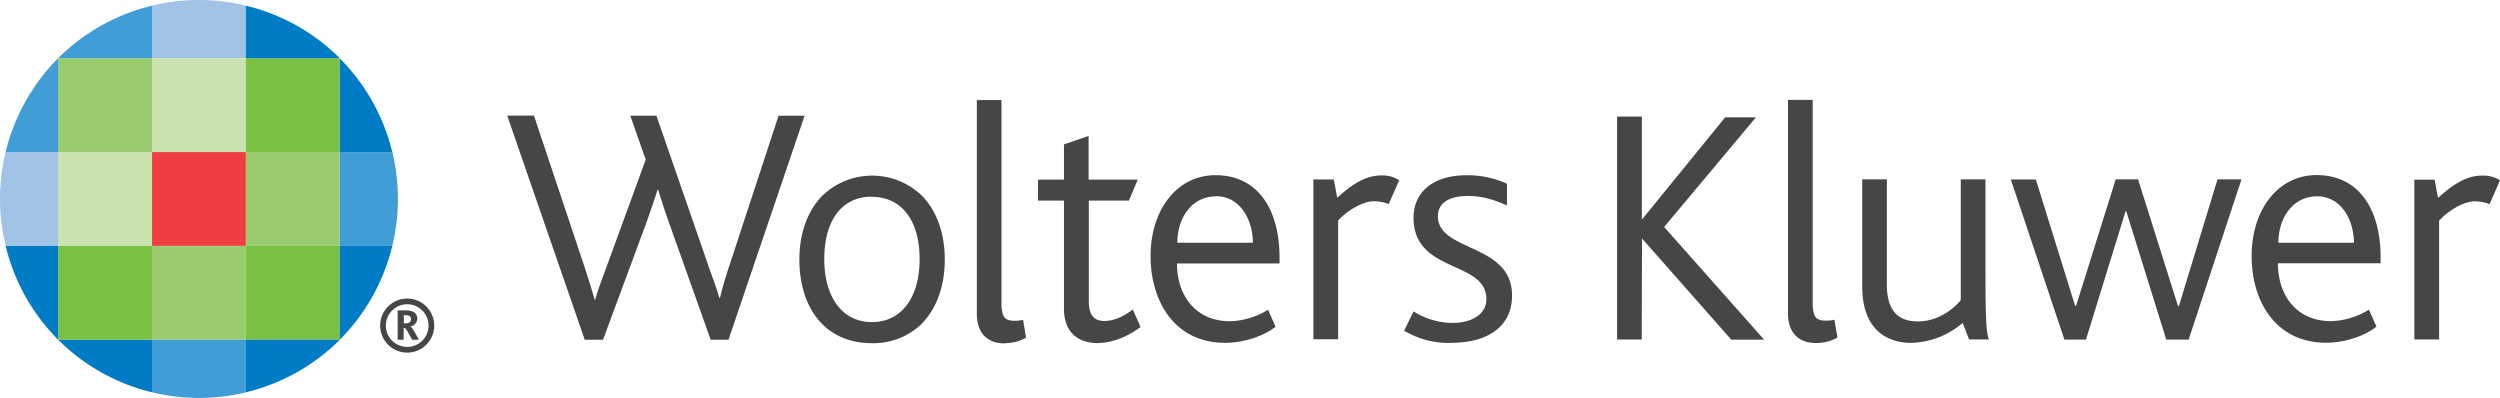 <svg xmlns="http://www.w3.org/2000/svg" width="742" height="118.11" viewBox="0 0 742 118.11"><g id="Grupo_286" data-name="Grupo 286" transform="translate(0 30.242)"><path id="Trazado_323" data-name="Trazado 323" d="M128.445,48.548h-5.322L110.961,14.382c-1.006-2.81-2.209-6.328-3.42-10.345h-.2c-1.2,3.919-2.41,7.232-3.514,10.345L91.166,48.548H85.742L62.731-17.975h7.94l14.78,44.213c1.2,3.734,2.3,7.036,3.207,10.377h.2c.9-3.223,2.2-6.525,3.514-10.141L103.835-4.894l-4.56-13.05h7.743l15.173,43.788c1.3,3.852,2.594,7.036,3.5,10.259h.2c.786-3.3,1.69-6.329,2.908-9.945l14.465-44.1H151L128.4,48.563Zm57.506-4.925a20.576,20.576,0,0,1-15.082,5.935c-5.935,0-11.084-2-14.779-5.817-4.324-4.4-6.643-11.124-6.643-18.985,0-7.822,2.4-14.347,6.643-18.789a21.306,21.306,0,0,1,29.913,0c4.206,4.442,6.6,10.967,6.6,18.789,0,7.861-2.437,14.465-6.721,18.907M170.908,6.084c-8.962,0-14.072,7.233-14.072,18.514,0,11.242,5.306,18.71,14.15,18.71s14.151-7.441,14.151-18.687c0-11.261-5.149-18.5-14.268-18.5m39.583,43.513c-5.818,0-8.333-3.734-8.333-8.75V-22.6h7.311V37.487c0,4.52,1.1,5.424,3.891,5.424a10.151,10.151,0,0,0,2.516-.287l.9,5.318a12.873,12.873,0,0,1-6.328,1.611m27.751,0c-6.839,0-10.181-4.021-10.181-10.153V7.24h-7.7V1.01h7.7V-9.434l7.311-2.508V1.018h14.583l-2.61,6.226h-11.91V37.157c0,4.009,1.494,5.817,4.619,5.817,3.42,0,6.525-1.926,8.443-3.42l2.3,5.228c-3.5,2.594-8.136,4.717-12.539,4.717m23.348-23.505c0,9.041,5.228,17.059,15.762,17.059a22.525,22.525,0,0,0,11.262-3.42l2.225,5.031c-3.42,2.791-9.457,4.8-14.976,4.8-14.874,0-22.11-12.185-22.11-25.746C253.693,9.932,261.527-.3,272.977-.3c12.264,0,18.985,9.748,18.985,24.5v1.71H261.539ZM273.087,5.986c-7.036,0-11.45,6.211-11.45,13.757h22.405c0-6.643-3.695-13.8-10.928-13.8m51.218,2.319a12.21,12.21,0,0,0-4.519-.814c-2.792,0-7.432,2.4-10.459,5.7V48.41h-7.349V.97h6.052l1.023,5.424c6.526-5.916,10.158-6.623,13.56-6.623a9.083,9.083,0,0,1,4.835,1.415l-3.117,7.126ZM588.28,25.954c0,9.041,5.226,17.071,15.763,17.071a22.427,22.427,0,0,0,11.24-3.42l2.242,5.031c-3.421,2.791-9.436,4.8-14.958,4.8-14.857,0-22.09-12.185-22.09-25.746,0-13.758,7.838-24.017,19.3-24.017,12.244,0,18.985,9.748,18.985,24.488v1.69H588.338Zm11.6-19.968c-7.038,0-11.455,6.222-11.455,13.757h22.406c.008-6.631-3.71-13.769-10.943-13.769M651.1,8.294a12.342,12.342,0,0,0-4.523-.826c-2.828,0-7.428,2.41-10.455,5.739V48.465h-7.35V1.037h6.022l1,5.424c6.53-5.936,10.147-6.643,13.56-6.643a9.189,9.189,0,0,1,4.835,1.415l-3.124,7.134ZM343.012,49.487a26.1,26.1,0,0,1-14.076-3.616l2.792-5.739a22.069,22.069,0,0,0,11.556,3.42c5.819,0,10.065-2.634,10.065-7.036,0-11.674-21.621-7.547-21.621-24.213,0-6.839,4.925-12.578,15.778-12.578A28.136,28.136,0,0,1,359.458,2.24V8.686c-3.3-1.415-6.721-2.818-11.67-2.818-4.812,0-8.83,1.69-8.83,6.014,0,10.652,22.012,7.94,22.012,23.506,0,9.945-8.213,14.072-18,14.072m56.486-.983H392.14V-17.677h7.35V12.774h.117l24.609-30.243h9.139L406.114,15.078l29.678,33.45h-9.748L399.627,18.576h-.078M451.2,49.511c-5.827,0-8.334-3.734-8.334-8.766v-63.4H450.2v60.1c0,4.52,1.1,5.424,3.933,5.424a10.24,10.24,0,0,0,2.515-.275l.9,5.306a12.87,12.87,0,0,1-6.327,1.612m45.4-1.022L494.73,43.54a24.453,24.453,0,0,1-15.38,5.935c-6.405,0-14.45-3.341-14.45-16.706V.931h7.311V32.062c0,7.94,3.343,11.046,9.28,11.046,6.015,0,10.65-3.813,12.654-6.329V.931h7.335V28.564c0,14.976.316,17.885,1.023,19.889H496.66ZM543.065,10.4,531.31,48.493H524.9L509.005.97h7.428l11.635,37.46h.316L540.136.931h6.632l11.846,37.577h.289L570.349.931h7.124L561.78,48.493h-6.643L543.268,10.4M30.311,39.845h2.673a3.613,3.613,0,0,1,1.376.228,2.188,2.188,0,0,1,1.678,2.173,2.421,2.421,0,0,1-2.044,2.359v.039c.589.275,1.493,2,2.516,3.891h-2c-1.14-2.044-1.808-3.42-2.2-3.459h-.314v3.459H30.221V39.849ZM32.473,43.7c.9,0,1.69-.354,1.69-1.258a1.006,1.006,0,0,0-.7-1.062,2.233,2.233,0,0,0-.944-.118h-.471V43.7h.432Z" transform="translate(87.807 22.049)" fill="#464646"></path><path id="Trazado_324" data-name="Trazado 324" d="M39.407-28.563A59.4,59.4,0,0,0,25.48-30.242a58.889,58.889,0,0,0-13.926,1.682v15.6H39.407Z" transform="translate(33.571 0)" fill="#a0c3e6"></path><path id="Trazado_325" data-name="Trazado 325" d="M11.554,9.173H39.407V-18.688H11.554Z" transform="translate(33.571 33.57)" fill="#ef3d41"></path><path id="Trazado_326" data-name="Trazado 326" d="M11.554,16.3H39.407V-11.555H11.554Z" transform="translate(33.571 54.295)" fill="#99cc6e"></path><path id="Trazado_327" data-name="Trazado 327" d="M11.554,11.155A59.093,59.093,0,0,0,25.48,12.838a60.2,60.2,0,0,0,13.927-1.651v-15.6H11.554v15.6Z" transform="translate(33.571 75.031)" fill="#419dd5"></path><path id="Trazado_328" data-name="Trazado 328" d="M32.278-25.819H60.131V2.038H32.278ZM4.421,2.034H32.278V29.895H4.421Z" transform="translate(12.846 12.849)" fill="#cae3b1"></path><path id="Trazado_329" data-name="Trazado 329" d="M4.421,16.3H32.278V-11.555H4.421Z" transform="translate(12.846 54.295)" fill="#79c142"></path><path id="Trazado_330" data-name="Trazado 330" d="M4.421-4.422A58.957,58.957,0,0,0,32.278,11.171V-4.395H4.421Z" transform="translate(12.846 75.019)" fill="#007bc6"></path><path id="Trazado_331" data-name="Trazado 331" d="M4.421,2.038H32.278V-25.819H4.421Z" transform="translate(12.846 12.849)" fill="#99cc6e"></path><path id="Trazado_332" data-name="Trazado 332" d="M32.278-29.812A58.976,58.976,0,0,0,4.421-14.219H32.278Z" transform="translate(12.846 1.248)" fill="#419dd5"></path><path id="Trazado_333" data-name="Trazado 333" d="M16.022,16.3V-11.555H.429A59.041,59.041,0,0,0,16.022,16.3Z" transform="translate(1.246 54.295)" fill="#007bc6"></path><path id="Trazado_334" data-name="Trazado 334" d="M16.019-25.819A58.984,58.984,0,0,0,.43,2.038h15.6V-25.8Z" transform="translate(1.249 12.849)" fill="#419dd5"></path><path id="Trazado_335" data-name="Trazado 335" d="M18.686,9.173H46.539V-18.688H18.686Z" transform="translate(54.292 33.57)" fill="#99cc6e"></path><path id="Trazado_336" data-name="Trazado 336" d="M18.686,16.3H46.539V-11.555H18.686Z" transform="translate(54.292 54.295)" fill="#79c142"></path><path id="Trazado_337" data-name="Trazado 337" d="M46.543-4.422H18.686V11.171A58.893,58.893,0,0,0,46.543-4.395Z" transform="translate(54.292 75.019)" fill="#007bc6"></path><path id="Trazado_338" data-name="Trazado 338" d="M18.686,2.038H46.539V-25.819H18.686Z" transform="translate(54.292 12.849)" fill="#79c142"></path><path id="Trazado_339" data-name="Trazado 339" d="M18.686-29.812v15.593H46.539A58.868,58.868,0,0,0,18.686-29.808Zm27.857,99.16A58.947,58.947,0,0,0,62.132,41.491h-15.6V69.348Zm0-83.567V13.638H62.132a59.018,59.018,0,0,0-15.6-27.829Z" transform="translate(54.292 1.248)" fill="#007bc6"></path><path id="Trazado_340" data-name="Trazado 340" d="M1.674-18.688A59.409,59.409,0,0,0,0-4.753,59.117,59.117,0,0,0,1.679,9.173h15.6V-18.688Z" transform="translate(0 33.57)" fill="#a0c3e6"></path><path id="Trazado_341" data-name="Trazado 341" d="M41.4,9.166A59.323,59.323,0,0,0,43.078-4.76a60.225,60.225,0,0,0-1.651-13.926h-15.6V9.182h15.6Z" transform="translate(75.028 33.573)" fill="#419dd5"></path><path id="Trazado_342" data-name="Trazado 342" d="M44.936.465A8.023,8.023,0,1,1,36.91-7.553,8.02,8.02,0,0,1,44.936.465ZM36.91-5.863A6.324,6.324,0,0,0,30.581.465,6.324,6.324,0,0,0,36.91,6.794,6.331,6.331,0,0,0,43.246.465,6.331,6.331,0,0,0,36.91-5.863Z" transform="translate(83.944 65.922)" fill="#464646"></path></g></svg>